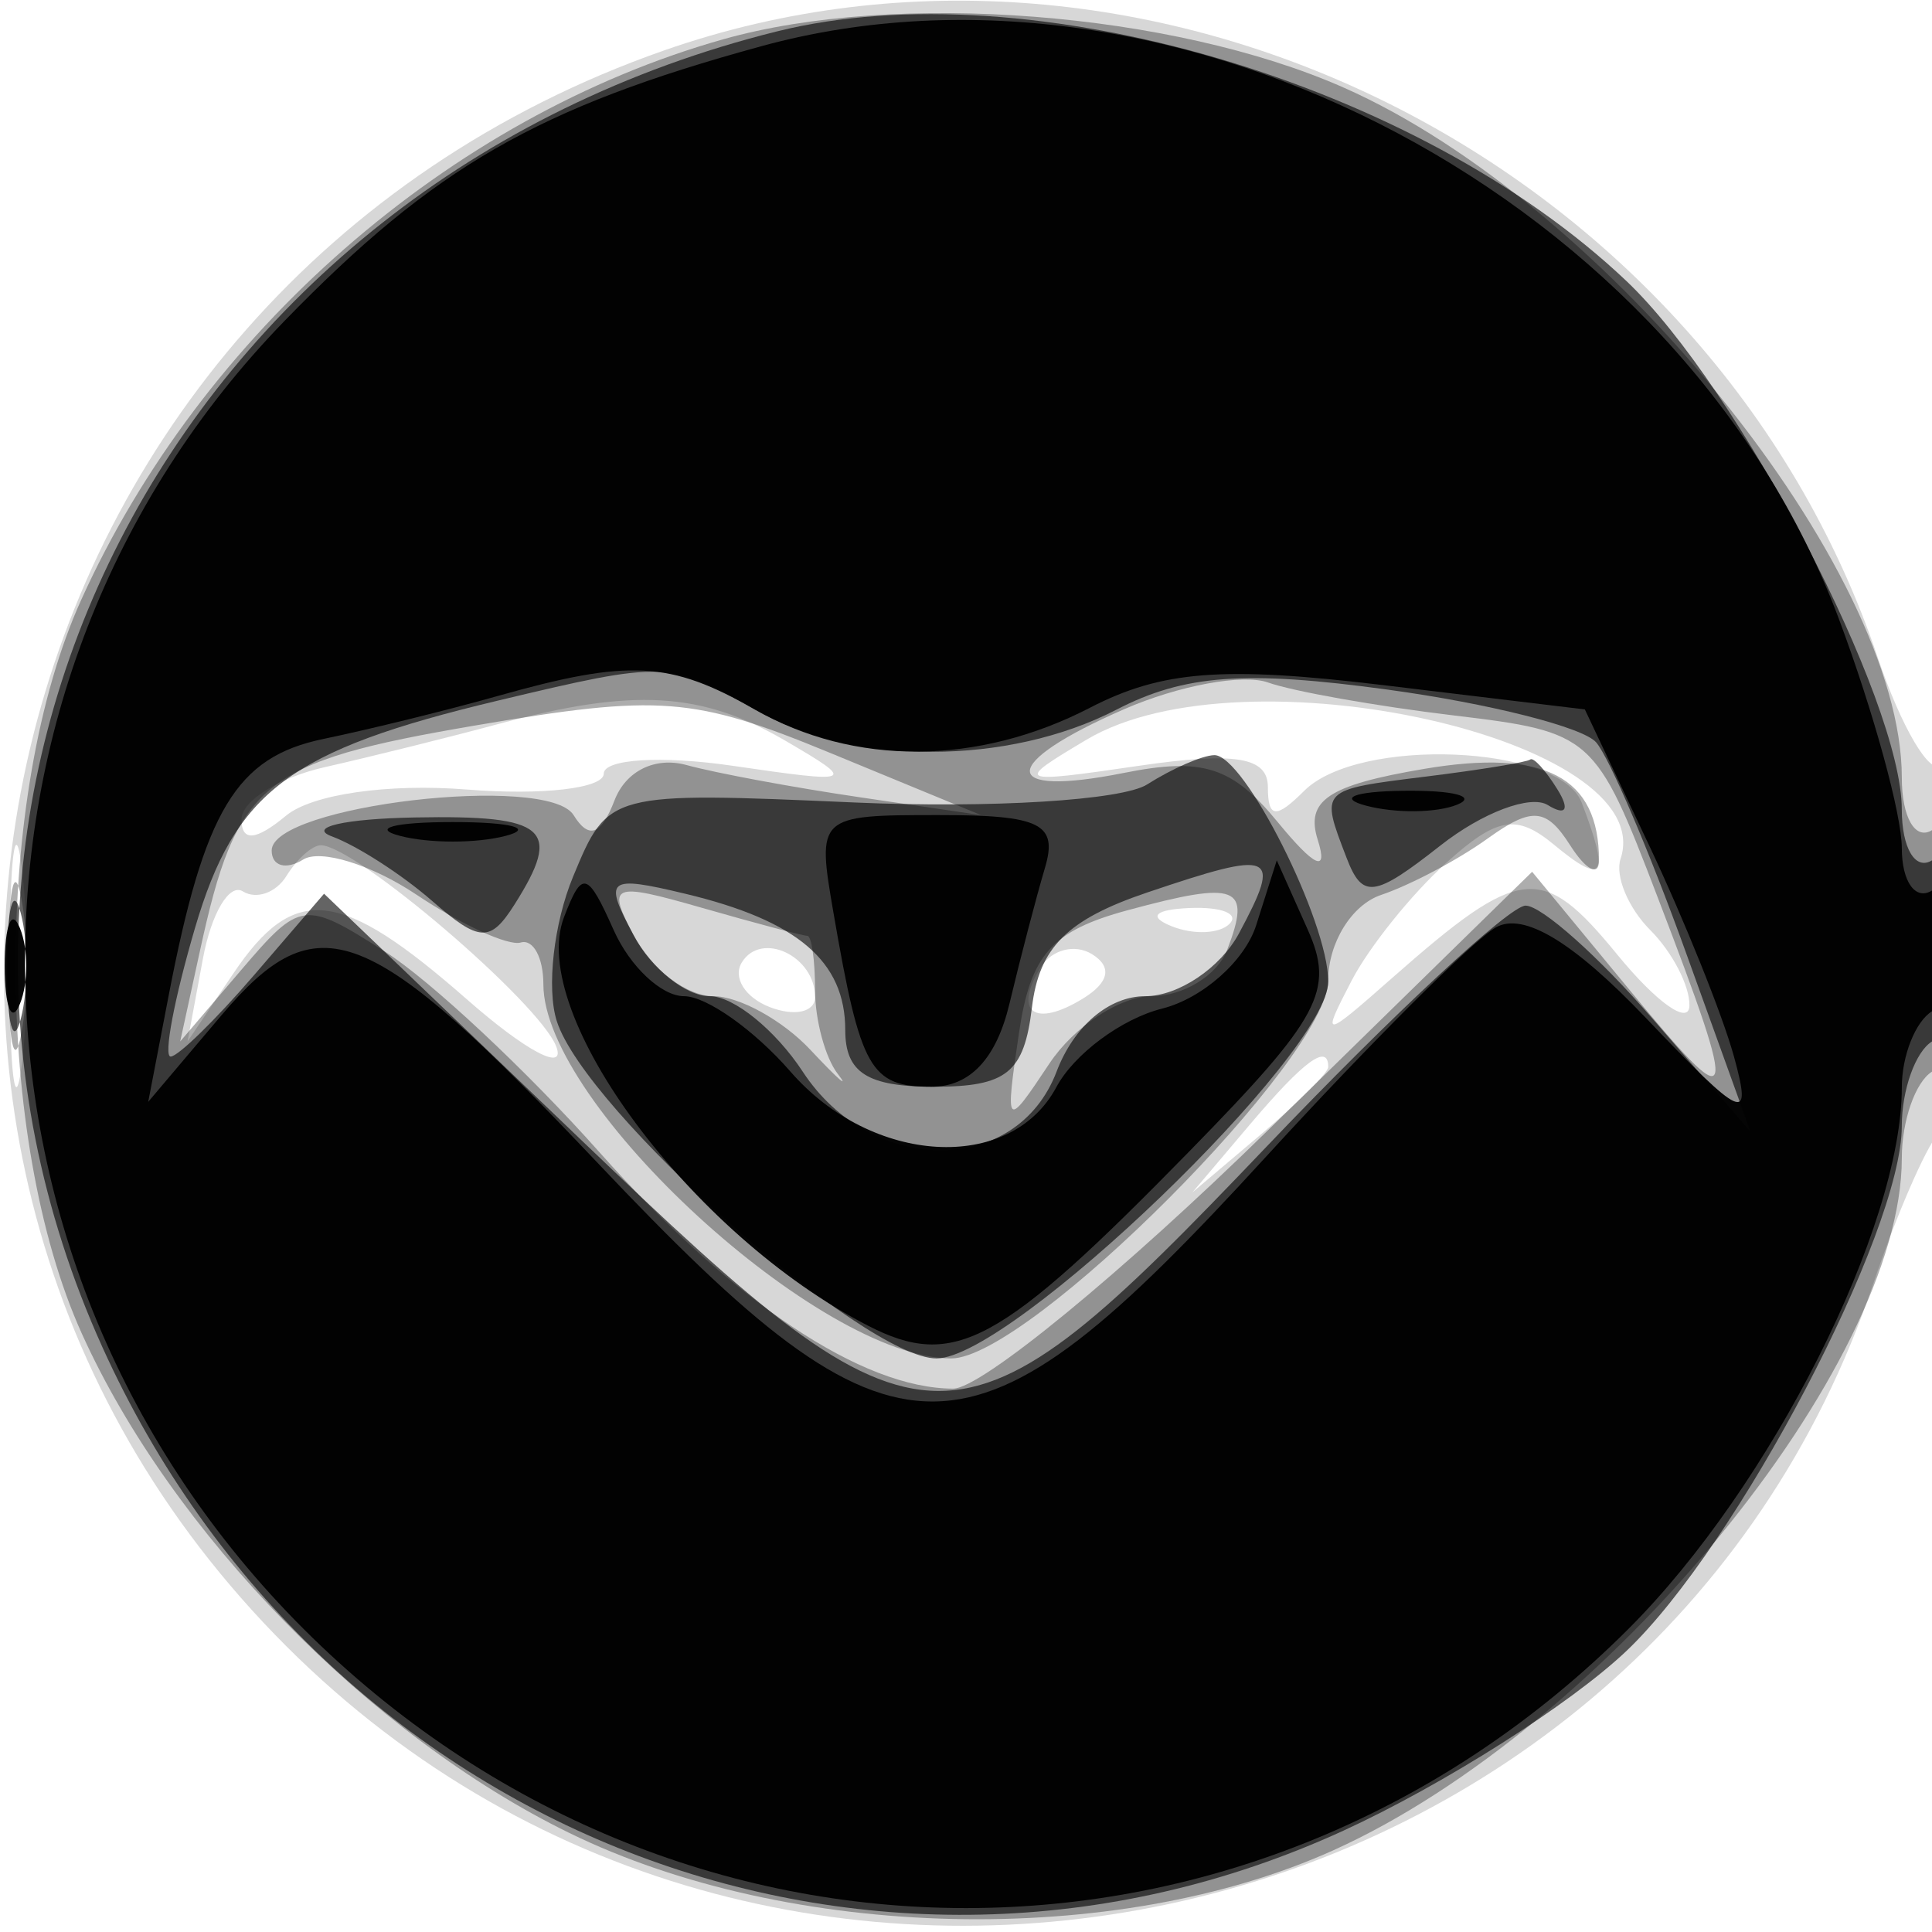 <svg xmlns="http://www.w3.org/2000/svg" width="64" height="64" version="1.1" fill="#000000"><path fill-opacity=".157" d="M 22.005 1.668 C -0.571 9.567, -7.261 37.787, 9.476 54.524 C 26.013 71.061, 54.657 64.511, 62.063 42.500 C 62.803 40.300, 63.766 38.072, 64.204 37.550 C 65.170 36.397, 65.283 24.383, 64.319 25.347 C 63.945 25.722, 62.991 24.112, 62.199 21.769 C 56.644 5.335, 38.071 -3.953, 22.005 1.668 M 16.500 23.986 C 14.850 24.430, 12.262 25.073, 10.750 25.415 C 9.238 25.758, 8 26.535, 8 27.141 C 8 27.891, 8.473 27.852, 9.476 27.020 C 10.332 26.310, 12.854 25.946, 15.476 26.155 C 17.964 26.353, 20 26.116, 20 25.629 C 20 25.143, 21.913 25.024, 24.250 25.365 C 28.338 25.962, 28.405 25.930, 26 24.528 C 23.228 22.913, 20.975 22.784, 16.500 23.986 M 36 24.499 C 33.581 25.937, 33.638 25.966, 37.750 25.365 C 40.928 24.901, 42 25.079, 42 26.072 C 42 27.105, 42.267 27.133, 43.200 26.200 C 45.004 24.396, 51.660 24.673, 52.393 26.582 C 53.334 29.034, 53.128 29.351, 51.481 27.984 C 50.236 26.951, 49.589 27.062, 47.889 28.601 C 46.748 29.633, 45.345 31.383, 44.772 32.489 C 43.763 34.433, 43.808 34.430, 46.114 32.399 C 50.375 28.646, 51.080 28.573, 53.575 31.623 C 54.869 33.205, 55.944 33.970, 55.964 33.321 C 55.984 32.673, 55.401 31.544, 54.670 30.813 C 53.938 30.081, 53.494 29.018, 53.683 28.451 C 55.002 24.494, 41.196 21.409, 36 24.499 M 0.320 32 C 0.320 35.575, 0.502 37.038, 0.723 35.250 C 0.945 33.462, 0.945 30.538, 0.723 28.750 C 0.502 26.962, 0.320 28.425, 0.320 32 M 9.490 29.016 C 9.144 29.575, 8.494 29.806, 8.045 29.528 C 7.596 29.250, 7 30.256, 6.721 31.762 L 6.213 34.500 7.728 32.250 C 9.754 29.243, 11.259 29.411, 15.478 33.115 C 17.429 34.828, 18.755 35.526, 18.426 34.667 C 17.869 33.216, 11.766 28, 10.626 28 C 10.347 28, 9.835 28.457, 9.490 29.016 M 38.813 30.683 C 39.534 30.972, 40.397 30.936, 40.729 30.604 C 41.061 30.272, 40.471 30.036, 39.417 30.079 C 38.252 30.127, 38.015 30.364, 38.813 30.683 M 24.575 31.879 C 24.265 32.380, 24.684 33.048, 25.506 33.364 C 26.328 33.679, 27 33.528, 27 33.028 C 27 31.672, 25.223 30.830, 24.575 31.879 M 34.469 32.050 C 33.551 33.536, 34.281 34.062, 35.886 33.071 C 36.745 32.539, 36.848 32.024, 36.176 31.609 C 35.605 31.256, 34.837 31.455, 34.469 32.050 M 41.405 37.250 L 39.500 39.500 41.750 37.595 C 42.987 36.547, 44 35.535, 44 35.345 C 44 34.545, 43.195 35.136, 41.405 37.250" stroke="none" fill="#000000" fill-rule="evenodd"/><path fill-opacity=".321" d="M 23.951 1.303 C 14.895 3.863, 6.679 11.040, 2.687 19.878 C -0.216 26.304, -0.205 37.720, 2.710 44.176 C 5.683 50.759, 12.247 57.484, 18.853 60.716 C 26.180 64.301, 36.966 64.546, 44.176 61.290 C 53.171 57.227, 63 45.257, 63 38.363 C 63 37.128, 63.450 35.840, 64 35.500 C 64.550 35.160, 65 33.082, 65 30.882 C 65 28.470, 64.603 27.127, 64 27.500 C 63.441 27.845, 63 27.076, 63 25.755 C 63 18.856, 53.208 6.749, 44.519 2.905 C 38.845 0.395, 29.684 -0.318, 23.951 1.303 M 37.250 23.488 C 33.080 25.304, 33.069 26.436, 37.230 25.604 C 39.842 25.082, 40.816 25.392, 42.323 27.229 C 43.551 28.726, 44.005 28.930, 43.654 27.828 C 43.237 26.515, 43.996 26.008, 47.185 25.469 C 51.170 24.795, 52.969 25.738, 52.969 28.500 C 52.969 29.050, 52.539 28.825, 52.013 28 C 51.222 26.760, 50.749 26.721, 49.278 27.779 C 48.300 28.483, 46.712 29.322, 45.750 29.646 C 44.780 29.972, 44 31.230, 44 32.472 C 44 35.042, 34.072 45, 31.510 45 C 27.167 45, 18 36.590, 18 32.606 C 18 31.723, 17.663 31.100, 17.250 31.222 C 16.837 31.345, 15.282 30.631, 13.794 29.636 C 12.306 28.641, 10.618 28.118, 10.044 28.473 C 9.470 28.828, 9 28.693, 9 28.173 C 9 26.686, 18.144 25.615, 19.001 27.002 C 19.504 27.815, 19.914 27.668, 20.356 26.515 C 20.732 25.535, 21.704 25.058, 22.745 25.344 C 23.710 25.609, 26.300 26.090, 28.500 26.413 L 32.500 27.002 27.500 24.941 C 22.977 23.077, 21.855 22.990, 15.735 24.034 C 8.661 25.240, 7.840 25.912, 6.623 31.500 L 5.969 34.500 7.987 32.136 C 9.955 29.831, 10.072 29.816, 12.752 31.522 C 14.264 32.484, 17.458 35.472, 19.851 38.162 C 24.279 43.140, 28.558 46, 31.579 46 C 32.502 46, 37.194 42.148, 42.006 37.439 L 50.754 28.879 53.877 32.667 C 57.569 37.146, 57.657 36.894, 54.910 29.718 C 52.857 24.351, 52.741 24.248, 48.160 23.700 C 45.597 23.393, 42.825 22.901, 42 22.607 C 41.175 22.313, 39.038 22.710, 37.250 23.488 M 0.272 32 C 0.272 34.475, 0.467 35.487, 0.706 34.250 C 0.944 33.013, 0.944 30.988, 0.706 29.750 C 0.467 28.512, 0.272 29.525, 0.272 32 M 21.038 31.071 C 21.606 32.132, 22.770 33, 23.625 33 C 24.480 33, 25.927 33.797, 26.840 34.771 C 27.753 35.745, 28.163 36.105, 27.750 35.571 C 27.337 35.037, 27 33.790, 27 32.800 C 27 31.810, 26.885 31, 26.743 31 C 26.602 31, 25.028 30.582, 23.246 30.071 C 20.234 29.207, 20.078 29.278, 21.038 31.071 M 37.364 30.150 C 34.833 30.834, 34.136 31.623, 33.753 34.233 C 33.290 37.386, 33.315 37.411, 34.761 35.234 C 35.577 34.005, 37.103 33, 38.153 33 C 39.204 33, 40.329 32.306, 40.655 31.457 C 41.464 29.349, 41.001 29.166, 37.364 30.150" stroke="none" fill="#000000" fill-rule="evenodd"/><path fill-opacity=".609" d="M 25.746 1.038 C 5.698 6.017, -4.805 26.496, 3.392 44.626 C 10.662 60.706, 28.884 67.806, 44.500 60.644 C 47.800 59.130, 52.017 56.454, 53.872 54.696 C 57.540 51.219, 62.998 40.822, 62.999 37.309 C 63 36.104, 63.450 34.840, 64 34.500 C 64.550 34.160, 65 32.532, 65 30.882 C 65 29.137, 64.582 28.140, 64 28.500 C 63.444 28.844, 63 28.094, 62.999 26.809 C 62.998 23.196, 57.594 12.833, 53.872 9.304 C 46.947 2.740, 34.098 -1.036, 25.746 1.038 M 16.500 23.207 C 9.586 24.855, 7.790 26.205, 6.457 30.750 C 5.772 33.087, 5.410 35, 5.653 35 C 5.897 35, 7.140 33.786, 8.416 32.303 L 10.735 29.606 19.294 37.803 C 30.775 48.798, 31.632 48.805, 41.941 38 C 46.139 33.600, 50.007 30, 50.537 30 C 51.066 30, 52.961 31.687, 54.746 33.750 L 57.992 37.500 55.829 31.500 C 54.639 28.200, 53.309 25.090, 52.873 24.590 C 52.437 24.089, 49.335 23.304, 45.979 22.846 C 41.250 22.199, 39.229 22.347, 36.989 23.506 C 33.379 25.373, 28.271 25.370, 25 23.500 C 22.187 21.892, 22.034 21.887, 16.500 23.207 M 38 25.986 C 37.175 26.511, 32.821 26.780, 28.324 26.584 C 20.170 26.227, 20.146 26.234, 18.984 29.040 C 18.343 30.587, 18.100 32.738, 18.443 33.821 C 19.387 36.794, 28.620 45, 31.022 45 C 33.506 45, 44 34.905, 44 32.516 C 44 30.525, 41.216 24.994, 40.224 25.015 C 39.826 25.024, 38.825 25.461, 38 25.986 M 47.250 25.723 C 43.702 26.164, 43.731 26.134, 44.604 28.409 C 45.133 29.789, 45.516 29.739, 47.721 28.005 C 49.104 26.917, 50.702 26.316, 51.272 26.668 C 51.873 27.039, 52.009 26.823, 51.595 26.155 C 51.203 25.520, 50.796 25.072, 50.691 25.160 C 50.586 25.248, 49.038 25.502, 47.250 25.723 M 11 27.709 C 11.825 28.013, 13.315 28.972, 14.311 29.841 C 15.886 31.215, 16.242 31.230, 17.046 29.960 C 18.637 27.445, 18.125 26.998, 13.750 27.079 C 11.412 27.122, 10.175 27.406, 11 27.709 M 38 29.566 C 35.352 30.461, 34.423 31.388, 34.184 33.375 C 33.923 35.540, 33.353 36, 30.934 36 C 28.730 36, 28 35.533, 28 34.122 C 28 31.843, 26.418 30.495, 22.698 29.606 C 20.119 28.989, 19.982 29.098, 20.983 30.968 C 21.581 32.086, 22.719 33, 23.512 33 C 24.305 33, 25.691 34.125, 26.592 35.500 C 28.869 38.975, 33.679 38.975, 35 35.500 C 35.574 33.990, 36.738 33, 37.940 33 C 39.034 33, 40.432 32.061, 41.046 30.914 C 42.474 28.246, 42.228 28.137, 38 29.566 M 0.232 32 C 0.232 33.925, 0.438 34.712, 0.689 33.750 C 0.941 32.788, 0.941 31.212, 0.689 30.250 C 0.438 29.288, 0.232 30.075, 0.232 32" stroke="none" fill="#000000" fill-rule="evenodd"/><path fill-opacity=".965" d="M 25.230 1.528 C 17.806 3.558, 14.384 5.528, 9.436 10.619 C -2.273 22.667, -2.002 41.903, 10.048 53.952 C 22.388 66.293, 41.612 66.293, 53.952 53.952 C 58.660 49.245, 63 40.643, 63 36.022 C 63 34.975, 63.450 33.840, 64 33.500 C 64.550 33.160, 65 31.982, 65 30.882 C 65 29.782, 64.550 29.160, 64 29.500 C 63.450 29.840, 63 29.208, 63 28.097 C 63 26.985, 62.061 23.566, 60.914 20.499 C 55.735 6.657, 39.003 -2.238, 25.230 1.528 M 16.500 23.052 C 14.850 23.518, 12.247 24.160, 10.715 24.478 C 7.825 25.078, 6.767 26.834, 5.583 33 L 4.910 36.500 7.328 33.642 C 10.541 29.847, 12.193 30.494, 19.802 38.528 C 29.814 49.100, 32.088 49.081, 41.918 38.340 C 45.361 34.578, 48.795 31.150, 49.550 30.722 C 50.466 30.203, 52.119 31.200, 54.524 33.722 C 57.756 37.112, 58.056 37.243, 57.440 35 C 57.062 33.625, 55.796 30.475, 54.627 28 L 52.500 23.500 45.808 22.694 C 40.518 22.058, 38.485 22.215, 36.108 23.444 C 32.398 25.363, 28.294 25.383, 25 23.500 C 22.199 21.899, 20.835 21.827, 16.500 23.052 M 45.269 26.693 C 46.242 26.947, 47.592 26.930, 48.269 26.656 C 48.946 26.382, 48.150 26.175, 46.500 26.195 C 44.850 26.215, 44.296 26.439, 45.269 26.693 M 13.250 27.689 C 14.213 27.941, 15.787 27.941, 16.750 27.689 C 17.712 27.438, 16.925 27.232, 15 27.232 C 13.075 27.232, 12.287 27.438, 13.250 27.689 M 27.612 30.250 C 28.507 35.435, 28.827 36, 30.860 36 C 32.132 36, 33.005 35.069, 33.439 33.250 C 33.800 31.738, 34.329 29.712, 34.615 28.750 C 35.050 27.286, 34.474 27, 31.092 27 C 27.083 27, 27.055 27.027, 27.612 30.250 M 18.685 30.379 C 17.457 33.578, 22.909 40.908, 28.750 43.913 C 31.608 45.383, 33.120 44.562, 39.421 38.117 C 43.742 33.698, 44.218 32.804, 43.319 30.792 L 42.295 28.500 41.612 30.651 C 41.236 31.833, 39.832 33.076, 38.493 33.412 C 37.154 33.749, 35.579 34.918, 34.994 36.012 C 33.466 38.867, 28.883 38.600, 26.187 35.500 C 24.991 34.125, 23.404 33, 22.659 33 C 21.915 33, 20.867 32.017, 20.331 30.815 C 19.458 28.859, 19.286 28.813, 18.685 30.379 M 0.158 32 C 0.158 33.375, 0.385 33.938, 0.662 33.250 C 0.940 32.563, 0.940 31.438, 0.662 30.750 C 0.385 30.063, 0.158 30.625, 0.158 32" stroke="none" fill="#000000" fill-rule="evenodd"/></svg>